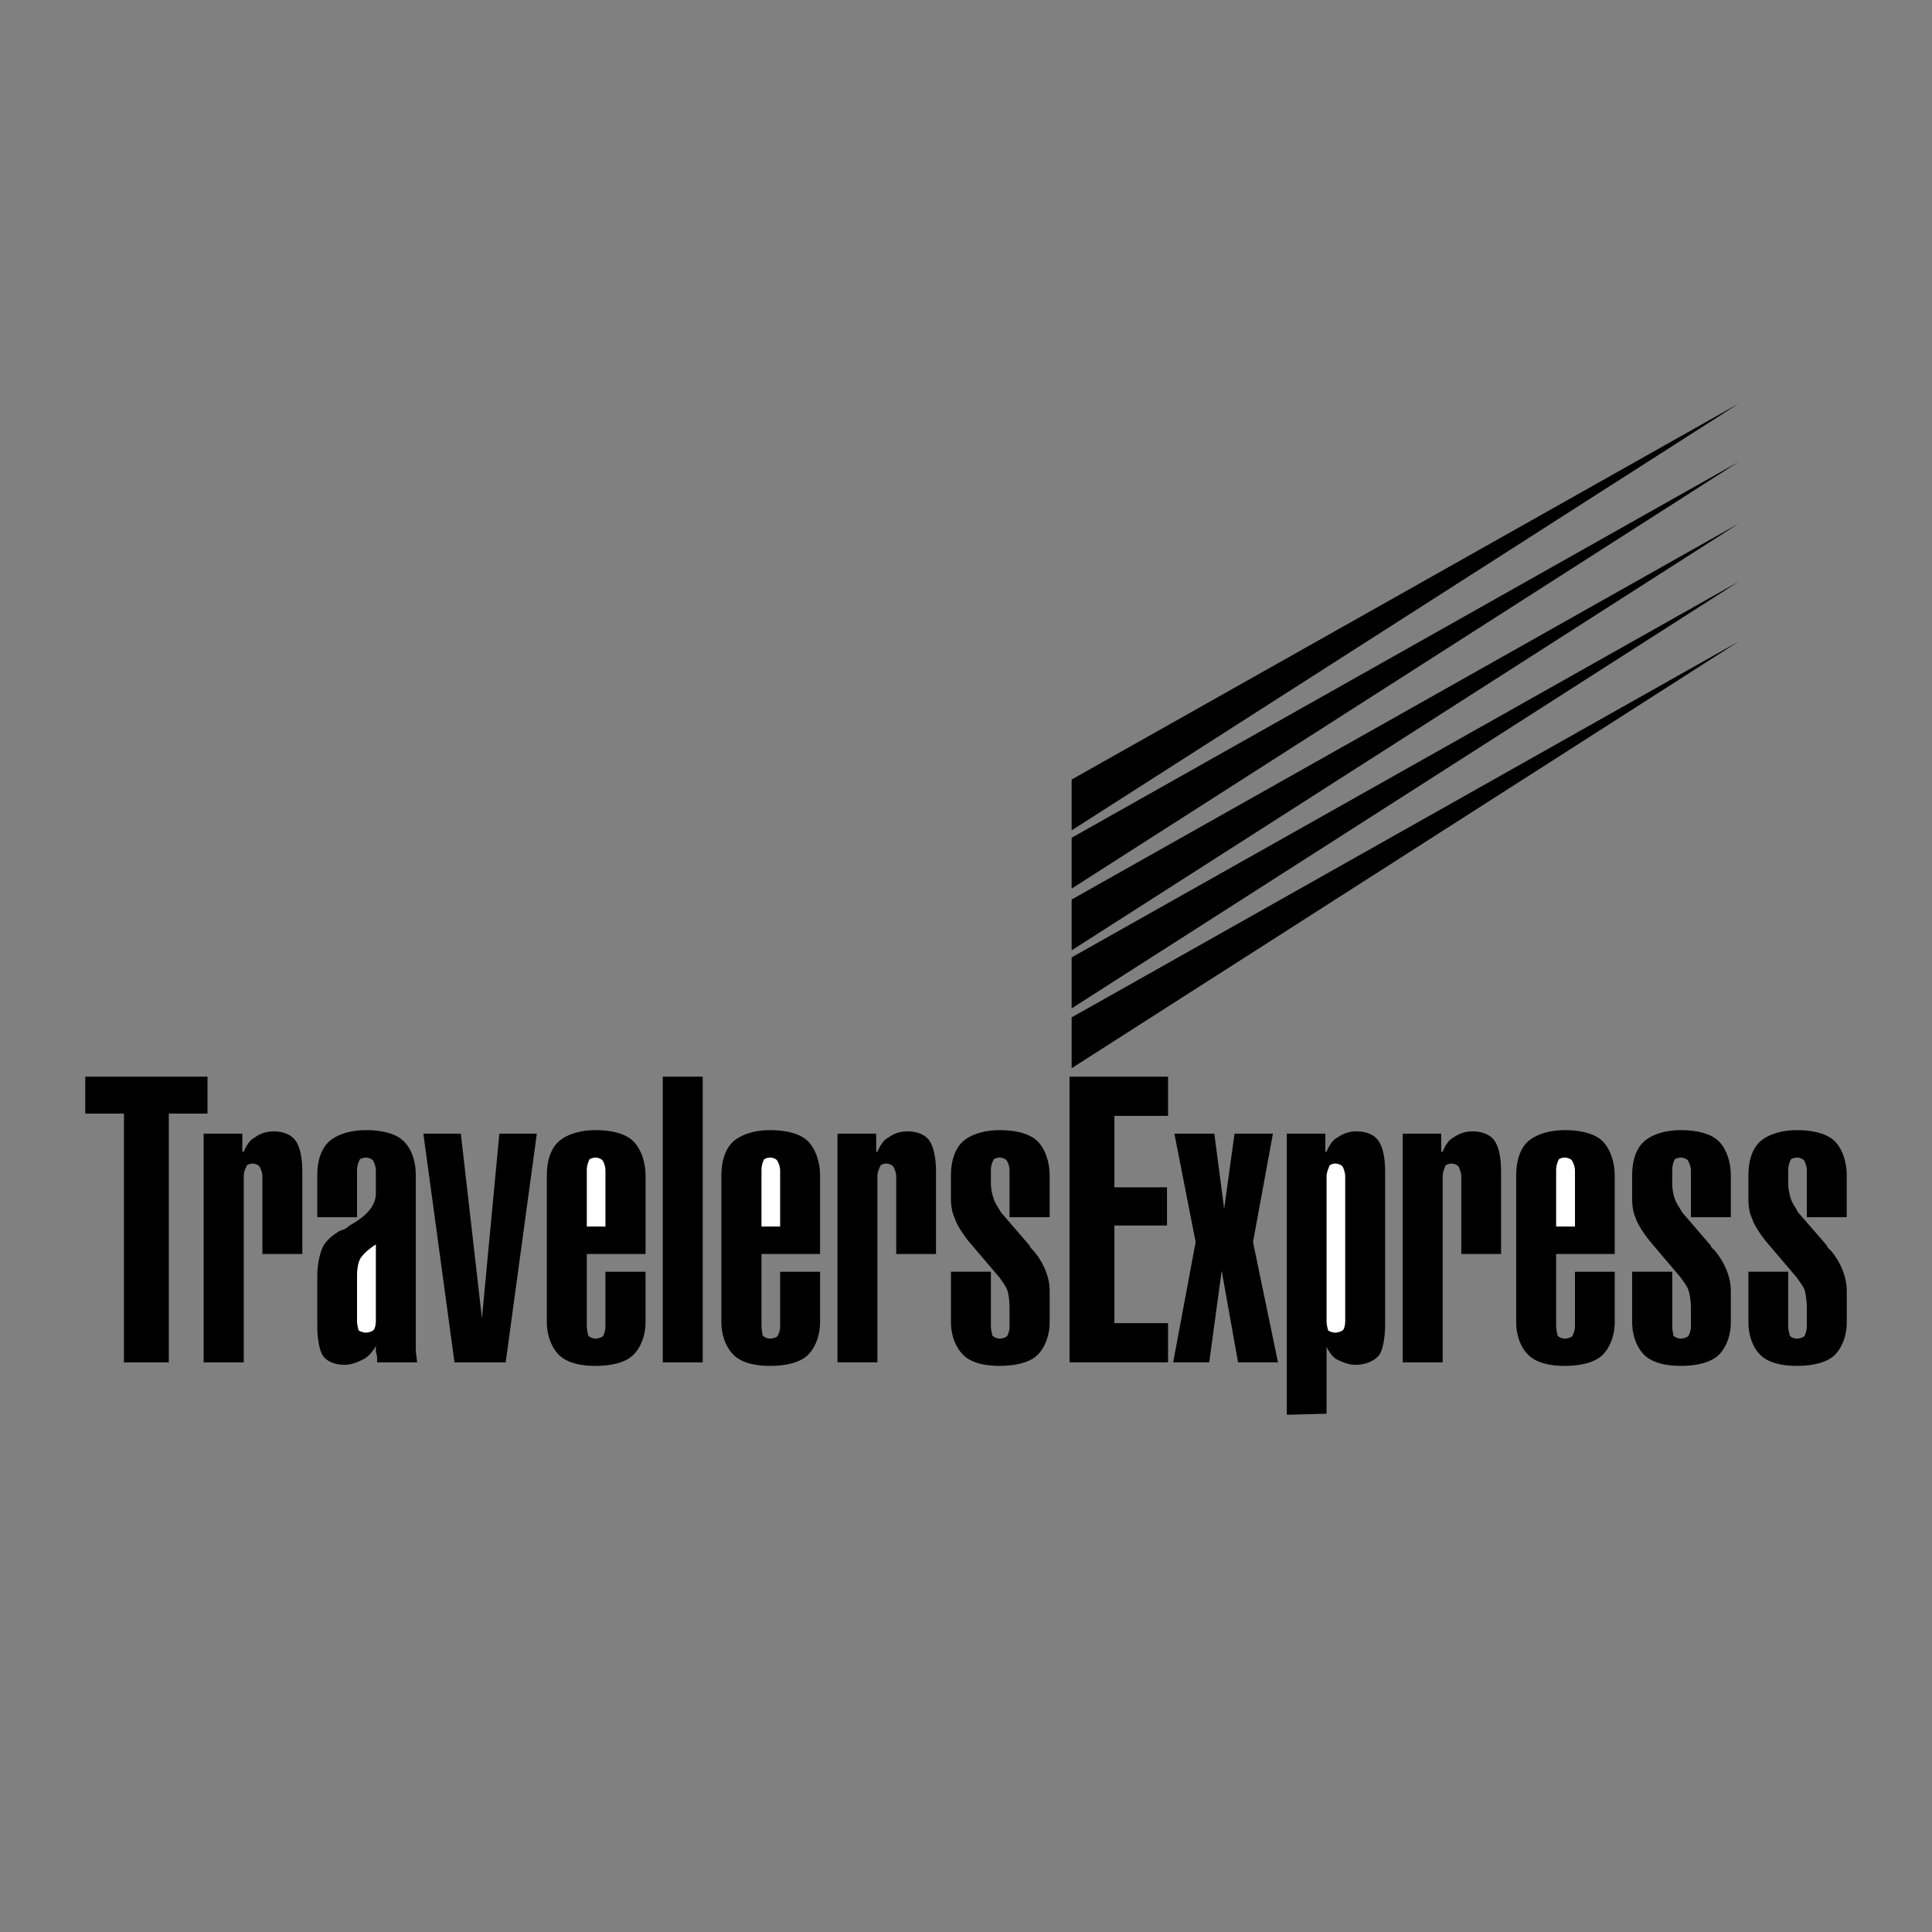 <svg xmlns="http://www.w3.org/2000/svg" width="2500" height="2500" viewBox="0 0 192.756 192.756"><rect x="0" y="0" width="192.756" height="192.756" fill="#808080" stroke="none"/><g fill-rule="evenodd" clip-rule="evenodd"><path fill="#fff" fill-opacity="0" d="M0 0h192.756v192.756H0V0z"/><path d="M180.268 116.791c0-.352-.123-.701-.229-.947-.141-.229-.508-.352-.754-.352-.264 0-.633.123-.633.229a2.604 2.604 0 0 0-.244 1.07v1.299c0 .492.139 1.088.244 1.439.123.475.51.965.738 1.422l2.879 3.316c0 .141.244.369.385.492.984 1.176 1.598 2.615 1.598 4.037v3.09c0 1.422-.492 2.615-1.229 3.334-.754.703-2.123 1.053-3.738 1.053s-2.879-.35-3.615-1.053c-.756-.719-1.229-1.912-1.229-3.334v-5.004h3.967v5.477c0 .352.139.703.139.844.105.227.475.35.738.35.246 0 .613-.123.754-.244.105-.246.229-.598.229-.949v-1.771c0-.844-.123-1.545-.229-1.914-.141-.352-.508-.824-.754-1.193l-3.125-3.668c-.736-.949-1.246-1.791-1.352-2.266-.262-.473-.367-1.193-.367-1.895v-2.369c0-1.439.367-2.615 1.105-3.336.754-.719 2.123-1.193 3.738-1.193s2.984.352 3.738 1.07c.736.703 1.229 2.02 1.229 3.459v4.16h-3.984v-4.653h.001zM168.701 116.791c0-.352-.123-.701-.264-.947-.105-.229-.49-.352-.736-.352s-.633.123-.633.229c-.123.246-.229.596-.229 1.07v1.299c0 .492.105 1.088.229 1.439.141.475.51.965.756 1.422l2.859 3.316c0 .141.264.369.387.492.982 1.176 1.615 2.615 1.615 4.037v3.09c0 1.422-.492 2.615-1.246 3.334-.756.703-2.125 1.053-3.738 1.053-1.615 0-2.861-.35-3.617-1.053-.736-.719-1.244-1.912-1.244-3.334v-5.004h4v5.477c0 .352.105.703.105.844.123.227.51.35.756.35s.631-.123.736-.244c.141-.246.264-.598.264-.949v-1.771c0-.844-.123-1.545-.264-1.914-.105-.352-.49-.824-.736-1.193l-3.107-3.668c-.754-.949-1.246-1.791-1.387-2.266-.246-.473-.367-1.193-.367-1.895v-2.369c0-1.439.367-2.615 1.123-3.336.736-.719 2.123-1.193 3.738-1.193 1.613 0 2.982.352 3.738 1.07.754.703 1.246 2.02 1.246 3.459v4.16h-3.984v-4.653zM155.256 132.254c0 .457.123.809.123.949.123.227.492.35.738.35.262 0 .631-.123.754-.244.123-.246.264-.598.264-.949v-5.477h3.967v5.004c0 1.422-.51 2.615-1.246 3.334-.756.703-2.107 1.053-3.738 1.053-1.598 0-2.861-.35-3.6-1.053-.754-.719-1.246-1.912-1.246-3.334v-14.604c0-1.439.369-2.615 1.105-3.336.756-.719 2.143-1.193 3.74-1.193 1.631 0 2.982.352 3.738 1.07.736.703 1.246 2.02 1.246 3.459v7.828h-5.846v7.143h.001zM139.951 135.924v-22.818h3.844v1.809h.141c.229-.598.613-1.213 1.105-1.439a3.114 3.114 0 0 1 1.879-.598c.982 0 1.736.352 2.105.824.51.615.736 1.791.736 3.213v8.197h-3.967v-7.723c0-.352-.139-.703-.244-.949-.123-.229-.51-.35-.738-.35-.264 0-.648.121-.648.35-.105.246-.229.598-.229.949v18.535h-3.984zM128.385 141.152v-28.047h3.844v1.809h.123c.244-.598.613-1.213 1.123-1.439a3.093 3.093 0 0 1 1.859-.598c1.002 0 1.738.352 2.107.824.508.615.754 1.791.754 3.213v15.094c0 1.545-.246 2.721-.613 3.213-.51.598-1.369.947-2.371.947-.613 0-1.229-.244-1.736-.49-.51-.229-.879-.809-1.123-1.299v6.67l-3.967.103zM117.045 135.924l2.246-12.006-2.123-10.813h3.984l.983 7.495 1.019-7.371v-.124h3.844l-1.984 10.813 2.492 12.006h-3.985l-1.632-9.145-1.246 9.145h-3.598zM106.707 135.924v-28.506h9.83v3.914h-5.353v7.127h5.248v3.809h-5.248v9.74h5.353v3.916h-9.83zM100.723 116.791c0-.352-.105-.701-.246-.947-.123-.229-.492-.352-.738-.352-.244 0-.613.123-.613.229a2.117 2.117 0 0 0-.264 1.07v1.299c0 .492.123 1.088.264 1.439.105.475.49.965.736 1.422l2.861 3.316c0 .141.246.369.369.492 1 1.176 1.633 2.615 1.633 4.037v3.09c0 1.422-.51 2.615-1.246 3.334-.756.703-2.125 1.053-3.74 1.053-1.631 0-2.86-.35-3.597-1.053-.755-.719-1.264-1.912-1.264-3.334v-5.004h3.984v5.477c0 .352.123.703.123.844.141.227.51.35.754.35.246 0 .615-.123.738-.244.141-.246.246-.598.246-.949v-1.771c0-.844-.105-1.545-.246-1.914-.123-.352-.492-.824-.738-1.193l-3.124-3.668c-.737-.949-1.229-1.791-1.352-2.266-.246-.473-.386-1.193-.386-1.895v-2.369c0-1.439.386-2.615 1.123-3.336.755-.719 2.107-1.193 3.738-1.193 1.615 0 2.984.352 3.74 1.07.736.703 1.246 2.02 1.246 3.459v4.16h-4.002v-4.653h.001zM83.556 135.924v-22.818h3.861v1.809h.123c.246-.598.632-1.213 1.123-1.439.492-.369 1.124-.598 1.878-.598.983 0 1.738.352 2.106.824.492.615.737 1.791.737 3.213v8.197h-3.967v-7.723c0-.352-.141-.703-.263-.949-.123-.229-.492-.35-.755-.35-.228 0-.614.121-.614.35-.123.246-.246.598-.246.949v18.535h-3.983zM75.974 132.254c0 .457.105.809.105.949.14.227.509.35.754.35.264 0 .632-.123.737-.244.141-.246.264-.598.264-.949v-5.477h3.984v5.004c0 1.422-.509 2.615-1.246 3.334-.755.703-2.124 1.053-3.739 1.053-1.614 0-2.86-.35-3.598-1.053-.755-.719-1.264-1.912-1.264-3.334v-14.604c0-1.439.386-2.615 1.124-3.336.755-.719 2.124-1.193 3.738-1.193 1.615 0 2.984.352 3.739 1.07.737.703 1.246 2.02 1.246 3.459v7.828h-5.845v7.143h.001zM66.127 135.924v-28.506h3.984v28.506h-3.984zM58.544 132.254c0 .457.123.809.123.949.123.227.509.35.755.35.228 0 .614-.123.737-.244.14-.246.245-.598.245-.949v-5.477h4.002v5.004c0 1.422-.509 2.615-1.264 3.334-.737.703-2.106 1.053-3.721 1.053-1.633 0-2.861-.35-3.616-1.053-.737-.719-1.246-1.912-1.246-3.334v-14.604c0-1.439.369-2.615 1.124-3.336.737-.719 2.106-1.193 3.739-1.193 1.615 0 2.983.352 3.721 1.07.755.703 1.264 2.02 1.264 3.459v7.828h-5.862v7.143h-.001zM45.345 135.924l-3.106-22.819h3.738l2.106 18.413 1.738-18.413h3.739l-3.107 22.819h-5.108zM41.607 135.924h-3.984v-.475c0-.229-.123-.475-.123-.721v-.455c-.368.701-.86 1.176-1.369 1.404-.509.246-1.124.49-1.738.49-1 0-1.755-.35-2.124-.842-.368-.457-.614-1.668-.614-3.072v-4.879c0-1.193.246-2.264.509-2.861.228-.596.983-1.299 1.86-1.771.246 0 .614-.246.86-.475 1.755-.965 2.615-2.02 2.615-3.213v-2.264c0-.352-.123-.701-.246-.947-.123-.229-.509-.352-.754-.352-.229 0-.614.123-.614.229a2.32 2.32 0 0 0-.264 1.07v4.652h-3.967v-4.16c0-1.439.369-2.615 1.124-3.336.737-.719 2.106-1.193 3.721-1.193 1.632 0 3.001.352 3.738 1.07.755.703 1.246 1.896 1.246 3.459V134.623c.001.457.124.949.124 1.301zM20.316 135.924v-22.818h3.861v1.809h.141c.246-.598.614-1.213 1.123-1.439.474-.369 1.124-.598 1.861-.598.982 0 1.737.352 2.106.824.509.615.755 1.791.755 3.213v8.197h-3.984v-7.723c0-.352-.123-.703-.263-.949-.105-.229-.474-.35-.737-.35-.246 0-.614.121-.614.35a1.993 1.993 0 0 0-.246.949v18.535h-4.003z"/><path d="M16.841 135.924h-4.476v-24.82H8.504v-3.686h12.199v3.686h-3.862v24.82zM106.918 106.576v-5.072l66.557-37.509-66.557 42.581zM106.918 82.845v-5.072l66.557-37.509-66.557 42.581zM106.918 94.816v-5.072l66.557-37.509-66.557 42.581zM106.918 100.607v-5.089l66.557-37.491-66.557 42.58zM106.918 88.655v-5.072l66.557-37.509-66.557 42.581z"/><path d="M157.135 122.373v-5.582c0-.352-.141-.701-.264-.947-.123-.229-.492-.352-.754-.352-.246 0-.615.123-.615.229a2.342 2.342 0 0 0-.246 1.07v5.582h1.879zM132.352 117.389v14.375c0 .49.139.842.139.947.105.123.475.246.738.246.246 0 .613-.123.754-.246.105-.105.229-.457.229-.947v-14.375c0-.352-.123-.703-.229-.949-.141-.229-.508-.35-.754-.35-.264 0-.633.121-.633.35-.106.246-.244.597-.244.949zM77.834 122.373v-5.582c0-.352-.123-.701-.264-.947-.105-.229-.474-.352-.737-.352-.246 0-.614.123-.614.229-.14.246-.246.596-.246 1.07v5.582h1.861zM60.405 122.373v-5.582c0-.352-.105-.701-.245-.947-.123-.229-.509-.352-.737-.352-.246 0-.632.123-.632.229a2.342 2.342 0 0 0-.246 1.07v5.582h1.86zM35.622 127.252v4.512c0 .49.141.842.141.947.123.123.509.246.737.246.246 0 .632-.123.754-.246.123-.105.246-.457.246-.947v-7.602c-.754.475-1.229.949-1.492 1.316-.246.352-.386 1.055-.386 1.774z" fill="#fff"/></g></svg>
